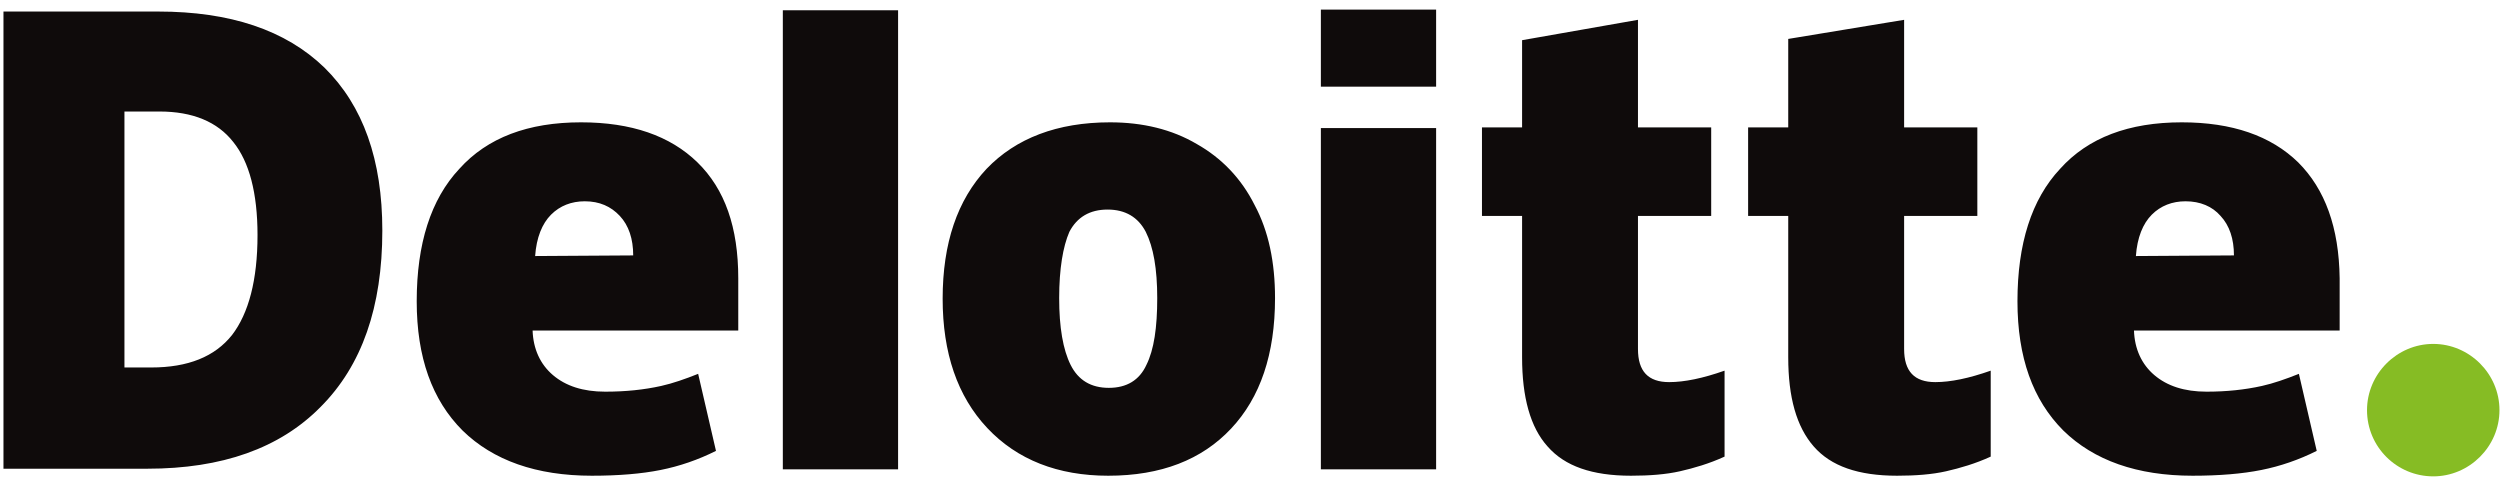 <svg xmlns="http://www.w3.org/2000/svg" width="235" height="45" viewBox="0 0 235 45" fill="none"><path d="M222.5 38.553C222.5 35.141 225.314 32.328 228.725 32.328C232.137 32.328 234.95 35.141 234.95 38.553C234.95 41.965 232.137 44.778 228.725 44.778C225.314 44.778 222.5 42.024 222.5 38.553Z" fill="#86BC24"></path><path d="M24.207 22.093C24.207 18.143 23.429 15.21 21.933 13.355C20.437 11.439 18.102 10.482 14.99 10.482H11.698V34.543H14.212C17.683 34.543 20.197 33.525 21.813 31.49C23.37 29.455 24.207 26.343 24.207 22.093ZM35.939 21.674C35.939 28.857 34.023 34.363 30.133 38.254C26.302 42.144 20.856 44.059 13.853 44.059H0.326V1.085H14.87C21.634 1.085 26.841 2.821 30.492 6.352C34.143 9.943 35.939 15.031 35.939 21.674ZM73.586 44.119H84.42V0.965H73.586V44.119ZM99.562 28.019C99.562 30.772 99.922 32.867 100.64 34.303C101.358 35.74 102.555 36.458 104.231 36.458C105.907 36.458 107.104 35.74 107.762 34.303C108.481 32.867 108.78 30.772 108.78 28.019C108.78 25.265 108.421 23.23 107.702 21.794C106.984 20.417 105.787 19.699 104.111 19.699C102.435 19.699 101.238 20.417 100.52 21.794C99.922 23.171 99.562 25.265 99.562 28.019ZM119.853 28.019C119.853 33.286 118.476 37.356 115.723 40.289C112.97 43.221 109.139 44.718 104.171 44.718C99.443 44.718 95.612 43.221 92.799 40.229C89.986 37.236 88.609 33.166 88.609 28.078C88.609 22.871 89.986 18.801 92.739 15.868C95.492 12.996 99.383 11.499 104.351 11.499C107.403 11.499 110.156 12.158 112.491 13.534C114.825 14.851 116.68 16.766 117.937 19.28C119.254 21.734 119.853 24.667 119.853 28.019ZM124.162 44.119H134.995V27.6V12.038H124.162V44.119ZM124.162 8.147H134.995V0.905H124.162V8.147ZM156.902 35.919C158.338 35.919 160.074 35.56 162.109 34.842V42.922C160.672 43.581 159.236 43.999 157.919 44.299C156.602 44.598 155.046 44.718 153.31 44.718C149.659 44.718 147.086 43.82 145.47 41.964C143.854 40.169 143.076 37.356 143.076 33.585V20.298H139.305V11.978H143.076V3.778L153.969 1.863V11.978H160.852V20.298H153.969V32.807C153.969 34.902 154.926 35.919 156.902 35.919ZM181.92 35.919C183.357 35.919 185.092 35.56 187.127 34.842V42.922C185.691 43.581 184.254 43.999 182.938 44.299C181.621 44.598 180.065 44.718 178.329 44.718C174.678 44.718 172.104 43.82 170.488 41.964C168.872 40.109 168.094 37.356 168.094 33.585V20.298H164.323V11.978H168.094V3.659L178.987 1.863V11.978H185.87V20.298H178.987V32.807C178.987 34.902 179.945 35.919 181.92 35.919ZM200.774 24.068C200.894 22.333 201.432 21.016 202.27 20.178C203.108 19.34 204.186 18.921 205.442 18.921C206.819 18.921 207.956 19.4 208.734 20.298C209.572 21.195 209.991 22.452 209.991 24.009L200.774 24.068ZM216.036 15.27C213.463 12.756 209.812 11.499 205.083 11.499C200.116 11.499 196.285 12.936 193.651 15.868C190.958 18.741 189.641 22.931 189.641 28.318C189.641 33.585 191.078 37.595 193.951 40.468C196.824 43.281 200.894 44.718 206.101 44.718C208.615 44.718 210.769 44.538 212.565 44.179C214.361 43.82 216.096 43.221 217.772 42.383L216.096 35.141C214.899 35.62 213.702 36.039 212.625 36.278C211.009 36.638 209.273 36.817 207.418 36.817C205.323 36.817 203.707 36.278 202.51 35.261C201.313 34.243 200.654 32.807 200.594 31.071H219.927V26.163C219.867 21.375 218.55 17.784 216.036 15.27ZM50.303 24.068C50.423 22.333 50.962 21.016 51.8 20.178C52.638 19.34 53.715 18.921 54.972 18.921C56.349 18.921 57.426 19.4 58.264 20.298C59.102 21.195 59.521 22.452 59.521 24.009L50.303 24.068ZM65.566 15.27C62.992 12.756 59.341 11.499 54.613 11.499C49.645 11.499 45.815 12.936 43.181 15.868C40.487 18.741 39.171 22.931 39.171 28.318C39.171 33.585 40.607 37.595 43.48 40.468C46.353 43.281 50.423 44.718 55.63 44.718C58.144 44.718 60.299 44.538 62.094 44.179C63.89 43.82 65.626 43.221 67.302 42.383L65.626 35.141C64.429 35.62 63.232 36.039 62.154 36.278C60.538 36.638 58.803 36.817 56.887 36.817C54.792 36.817 53.176 36.278 51.979 35.261C50.782 34.243 50.124 32.807 50.064 31.071H69.397V26.163C69.397 21.375 68.14 17.784 65.566 15.27Z" fill="#0F0B0B"></path></svg>